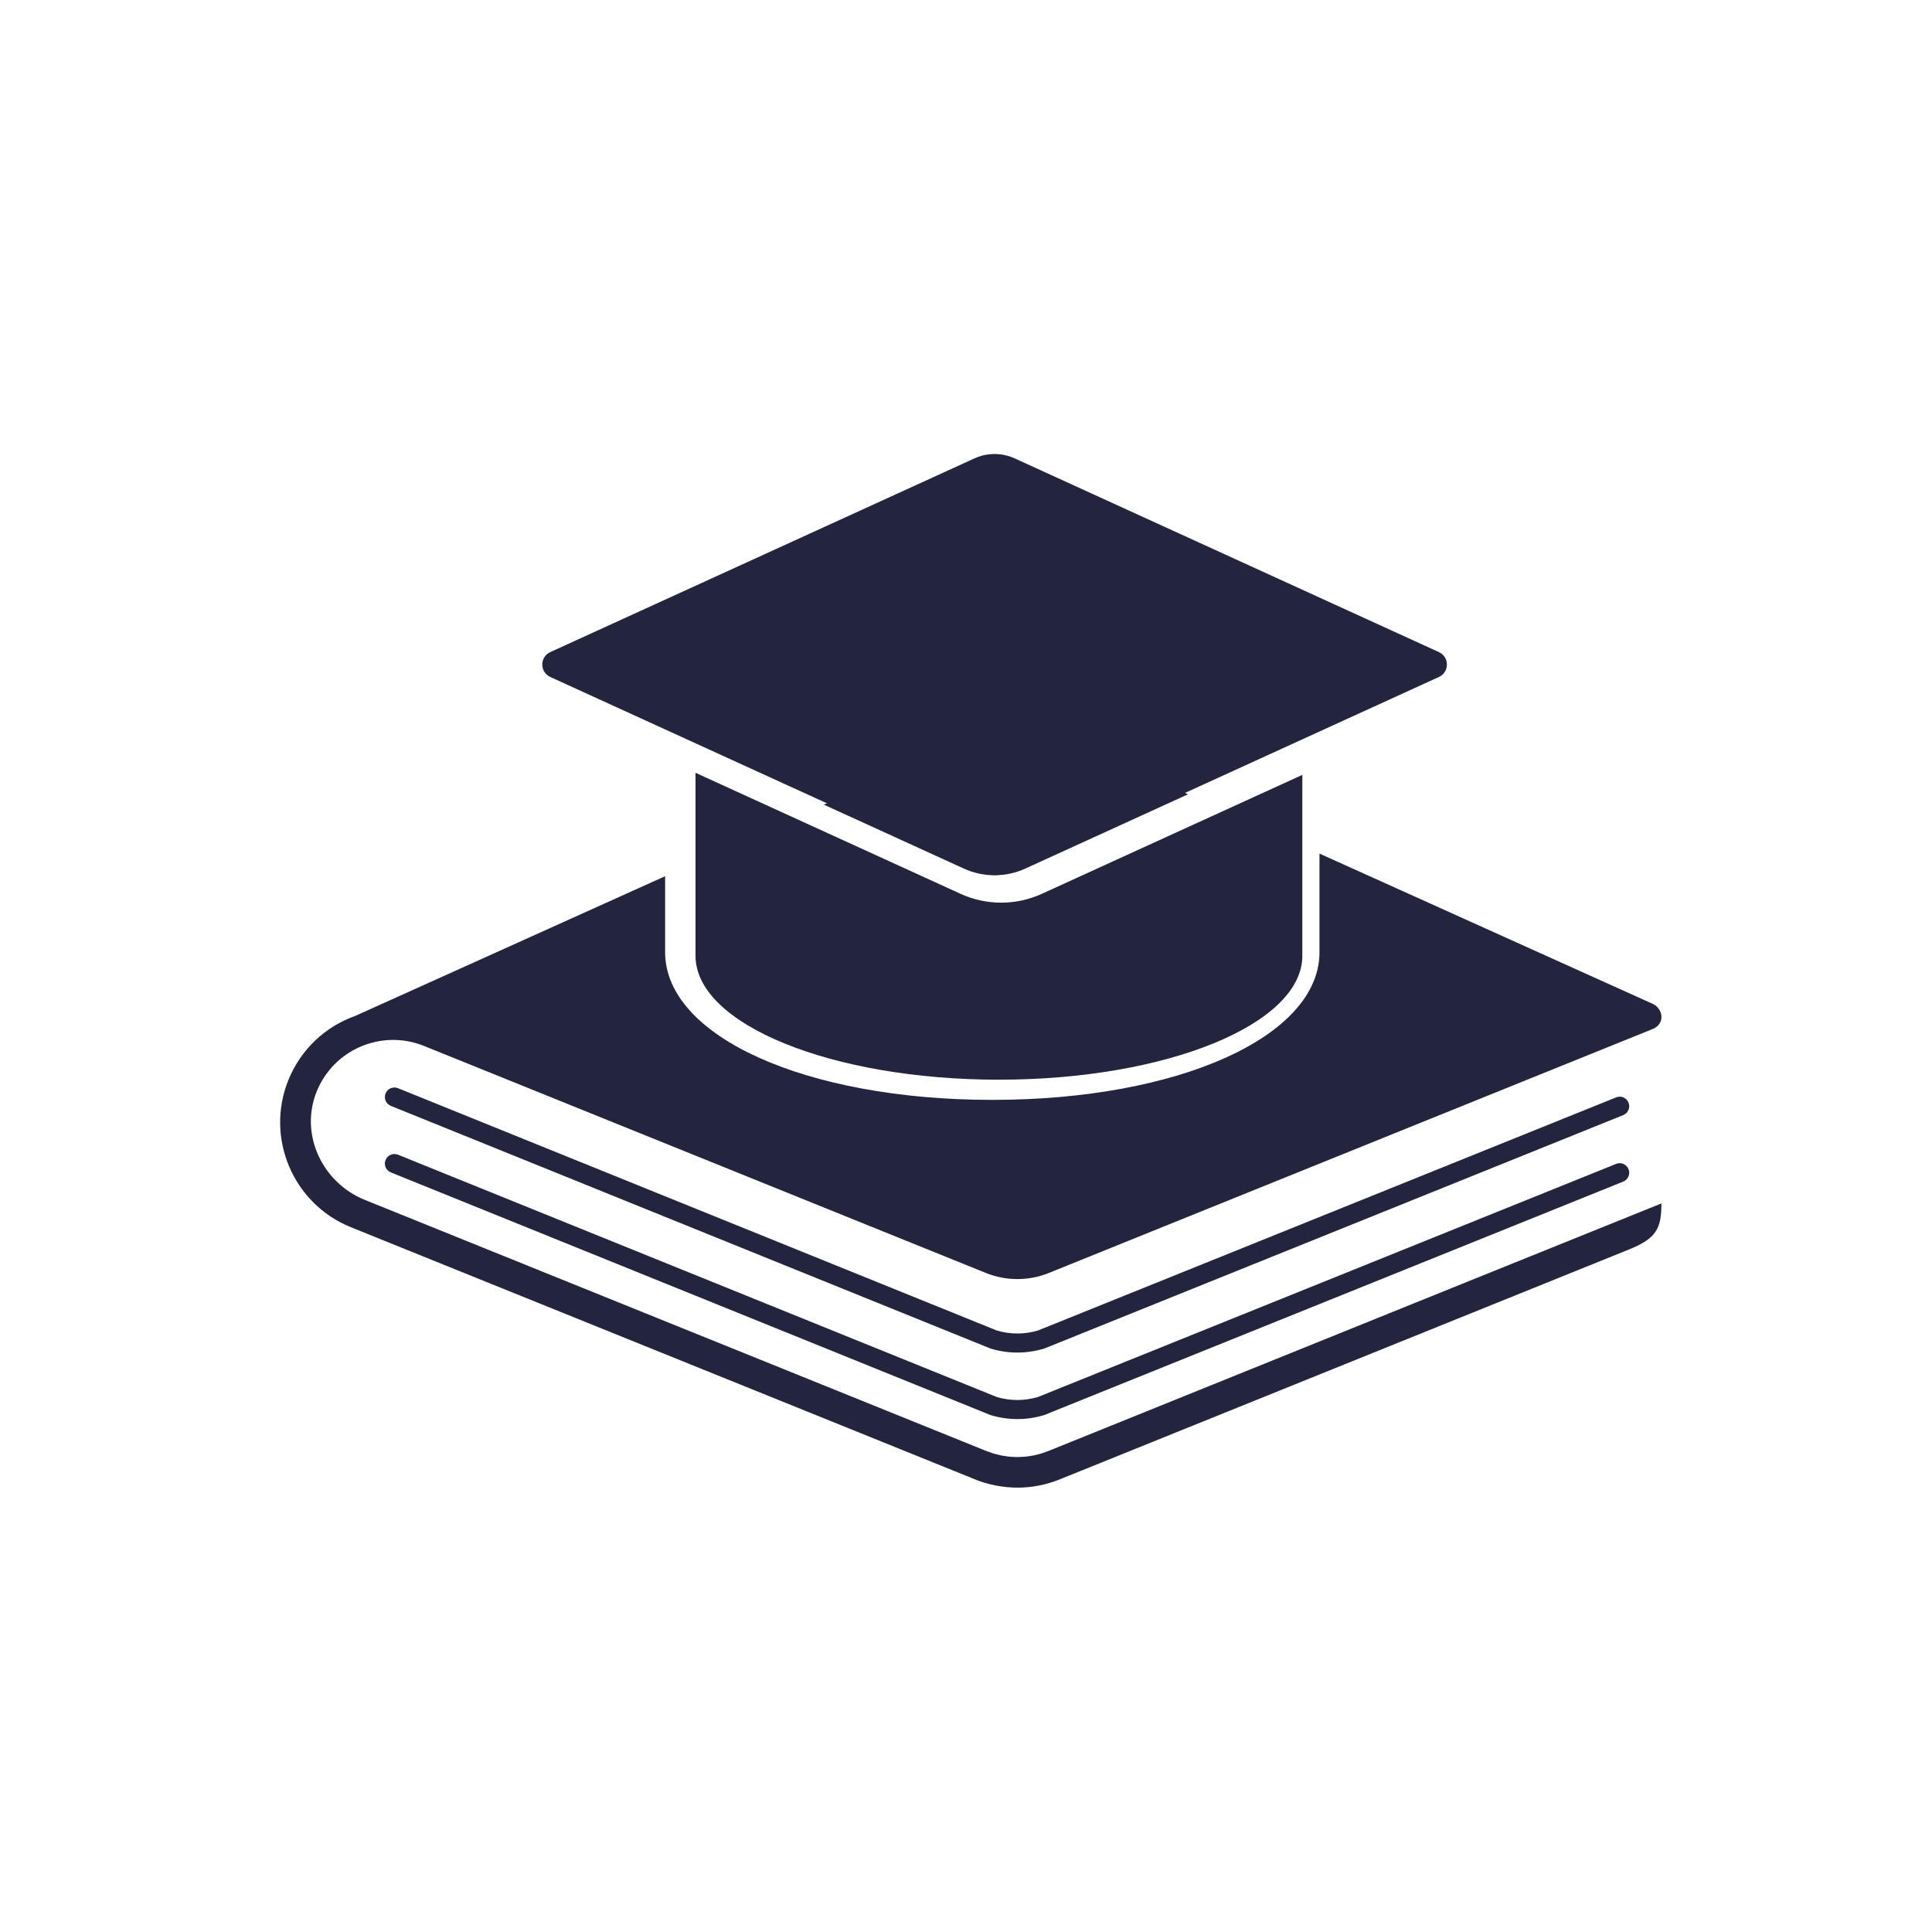 <svg width="200" height="200" viewBox="0 0 200 200" fill="none" xmlns="http://www.w3.org/2000/svg">
<path d="M105.314 146.902C104.402 146.902 103.491 146.769 102.589 146.503C102.558 146.494 102.528 146.483 102.499 146.471L40.459 121.366C39.953 121.162 39.709 120.586 39.914 120.08C40.118 119.574 40.695 119.331 41.2 119.535L103.192 144.621C104.616 145.032 106.007 145.032 107.443 144.62L167.3 120.485C167.805 120.278 168.382 120.525 168.585 121.032C168.79 121.538 168.545 122.113 168.039 122.317L108.135 146.471C108.106 146.483 108.075 146.493 108.045 146.503C107.137 146.77 106.225 146.902 105.314 146.902Z" fill="#22253D"/>
<path d="M105.315 140.016C104.404 140.016 103.492 139.884 102.59 139.618C102.559 139.608 102.528 139.597 102.499 139.585L40.459 114.48C39.953 114.276 39.71 113.7 39.915 113.195C40.119 112.688 40.696 112.445 41.2 112.649L103.194 137.737C104.618 138.147 106.01 138.148 107.443 137.736L167.301 113.6C167.806 113.393 168.382 113.641 168.585 114.147C168.79 114.653 168.545 115.228 168.04 115.433L108.137 139.587C108.107 139.598 108.076 139.608 108.046 139.618C107.138 139.883 106.226 140.016 105.315 140.016Z" fill="#22253D"/>
<path d="M100.87 47.455L56.966 67.504C55.861 68.008 55.861 69.576 56.966 70.081L100.87 90.129C102.198 90.735 103.721 90.735 105.048 90.129L148.953 70.081C150.057 69.576 150.057 68.008 148.953 67.504L105.048 47.455C103.721 46.848 102.196 46.848 100.87 47.455Z" fill="#22253D"/>
<path fill-rule="evenodd" clip-rule="evenodd" d="M131.931 140.752L151.274 132.937L171.989 124.579C171.989 127.156 171.496 128.188 168.638 129.343L109.699 153.146C108.296 153.713 106.821 154 105.318 154H105.317C104.972 154 104.631 153.98 104.292 153.951C104.229 153.945 104.165 153.938 104.102 153.931C104.082 153.929 104.062 153.926 104.043 153.924C103.754 153.893 103.471 153.852 103.189 153.8C103.167 153.796 103.146 153.792 103.124 153.788C103.094 153.783 103.065 153.778 103.035 153.771C102.21 153.609 101.414 153.36 100.656 153.031L36.315 127.037C30.335 124.621 27.436 117.789 29.852 111.808C31.133 108.638 33.67 106.275 36.758 105.176L68.854 90.704V98.574C68.854 107.288 83.415 113.859 102.724 113.859C122.033 113.859 136.593 107.288 136.592 98.573V88.363L171.149 103.945C172.227 104.523 172.352 106.02 171.07 106.529L160.294 110.882L108.58 131.775C106.488 132.621 104.149 132.621 102.056 131.775L101.097 131.388L43.895 108.276C39.474 106.491 34.435 108.671 32.725 113.142C31.044 117.53 33.405 122.45 37.762 124.21L102.123 150.215C102.16 150.23 102.197 150.242 102.233 150.254C102.26 150.263 102.286 150.271 102.312 150.281C102.496 150.351 102.681 150.417 102.87 150.474C102.934 150.494 103.001 150.51 103.067 150.526C103.085 150.531 103.102 150.535 103.119 150.539C103.275 150.582 103.429 150.62 103.586 150.652C103.601 150.655 103.616 150.659 103.631 150.663C103.645 150.666 103.659 150.67 103.673 150.673C103.741 150.685 103.807 150.694 103.874 150.705C104.081 150.74 104.289 150.774 104.496 150.793C104.531 150.797 104.568 150.798 104.604 150.8C104.841 150.82 105.079 150.833 105.317 150.833H105.318C105.458 150.833 105.599 150.828 105.739 150.82C105.755 150.819 105.771 150.818 105.788 150.817C105.907 150.811 106.025 150.805 106.145 150.793C106.289 150.779 106.431 150.758 106.574 150.736L106.585 150.735C106.712 150.716 106.837 150.698 106.962 150.674C107.126 150.642 107.286 150.6 107.446 150.559C107.474 150.552 107.501 150.545 107.529 150.538C107.608 150.518 107.688 150.498 107.767 150.474C107.956 150.417 108.139 150.351 108.324 150.281C108.353 150.27 108.382 150.26 108.41 150.251C108.445 150.24 108.479 150.229 108.512 150.215L108.636 150.165C108.642 150.162 108.649 150.159 108.655 150.157C108.658 150.156 108.661 150.154 108.664 150.153L131.931 140.752ZM122.981 82.225L111.52 77.058C107.577 75.28 103.06 75.28 99.117 77.058L85.281 83.296L99.771 89.912C100.779 90.373 101.851 90.605 102.958 90.605C104.066 90.605 105.14 90.373 106.148 89.912L122.981 82.225ZM38.656 104.675C38.681 104.67 38.706 104.665 38.731 104.661C38.685 104.668 38.64 104.677 38.593 104.687L38.581 104.689C38.606 104.685 38.631 104.68 38.656 104.675Z" fill="#22253D"/>
<path d="M107.855 92.526C106.523 93.134 105.107 93.442 103.643 93.442C102.18 93.442 100.762 93.133 99.432 92.526L72 80V98.948C72 106.029 86.062 111.769 103.407 111.769C120.753 111.769 134.816 106.029 134.816 98.948V80.216L107.855 92.526Z" fill="#22253D"/>
</svg>
